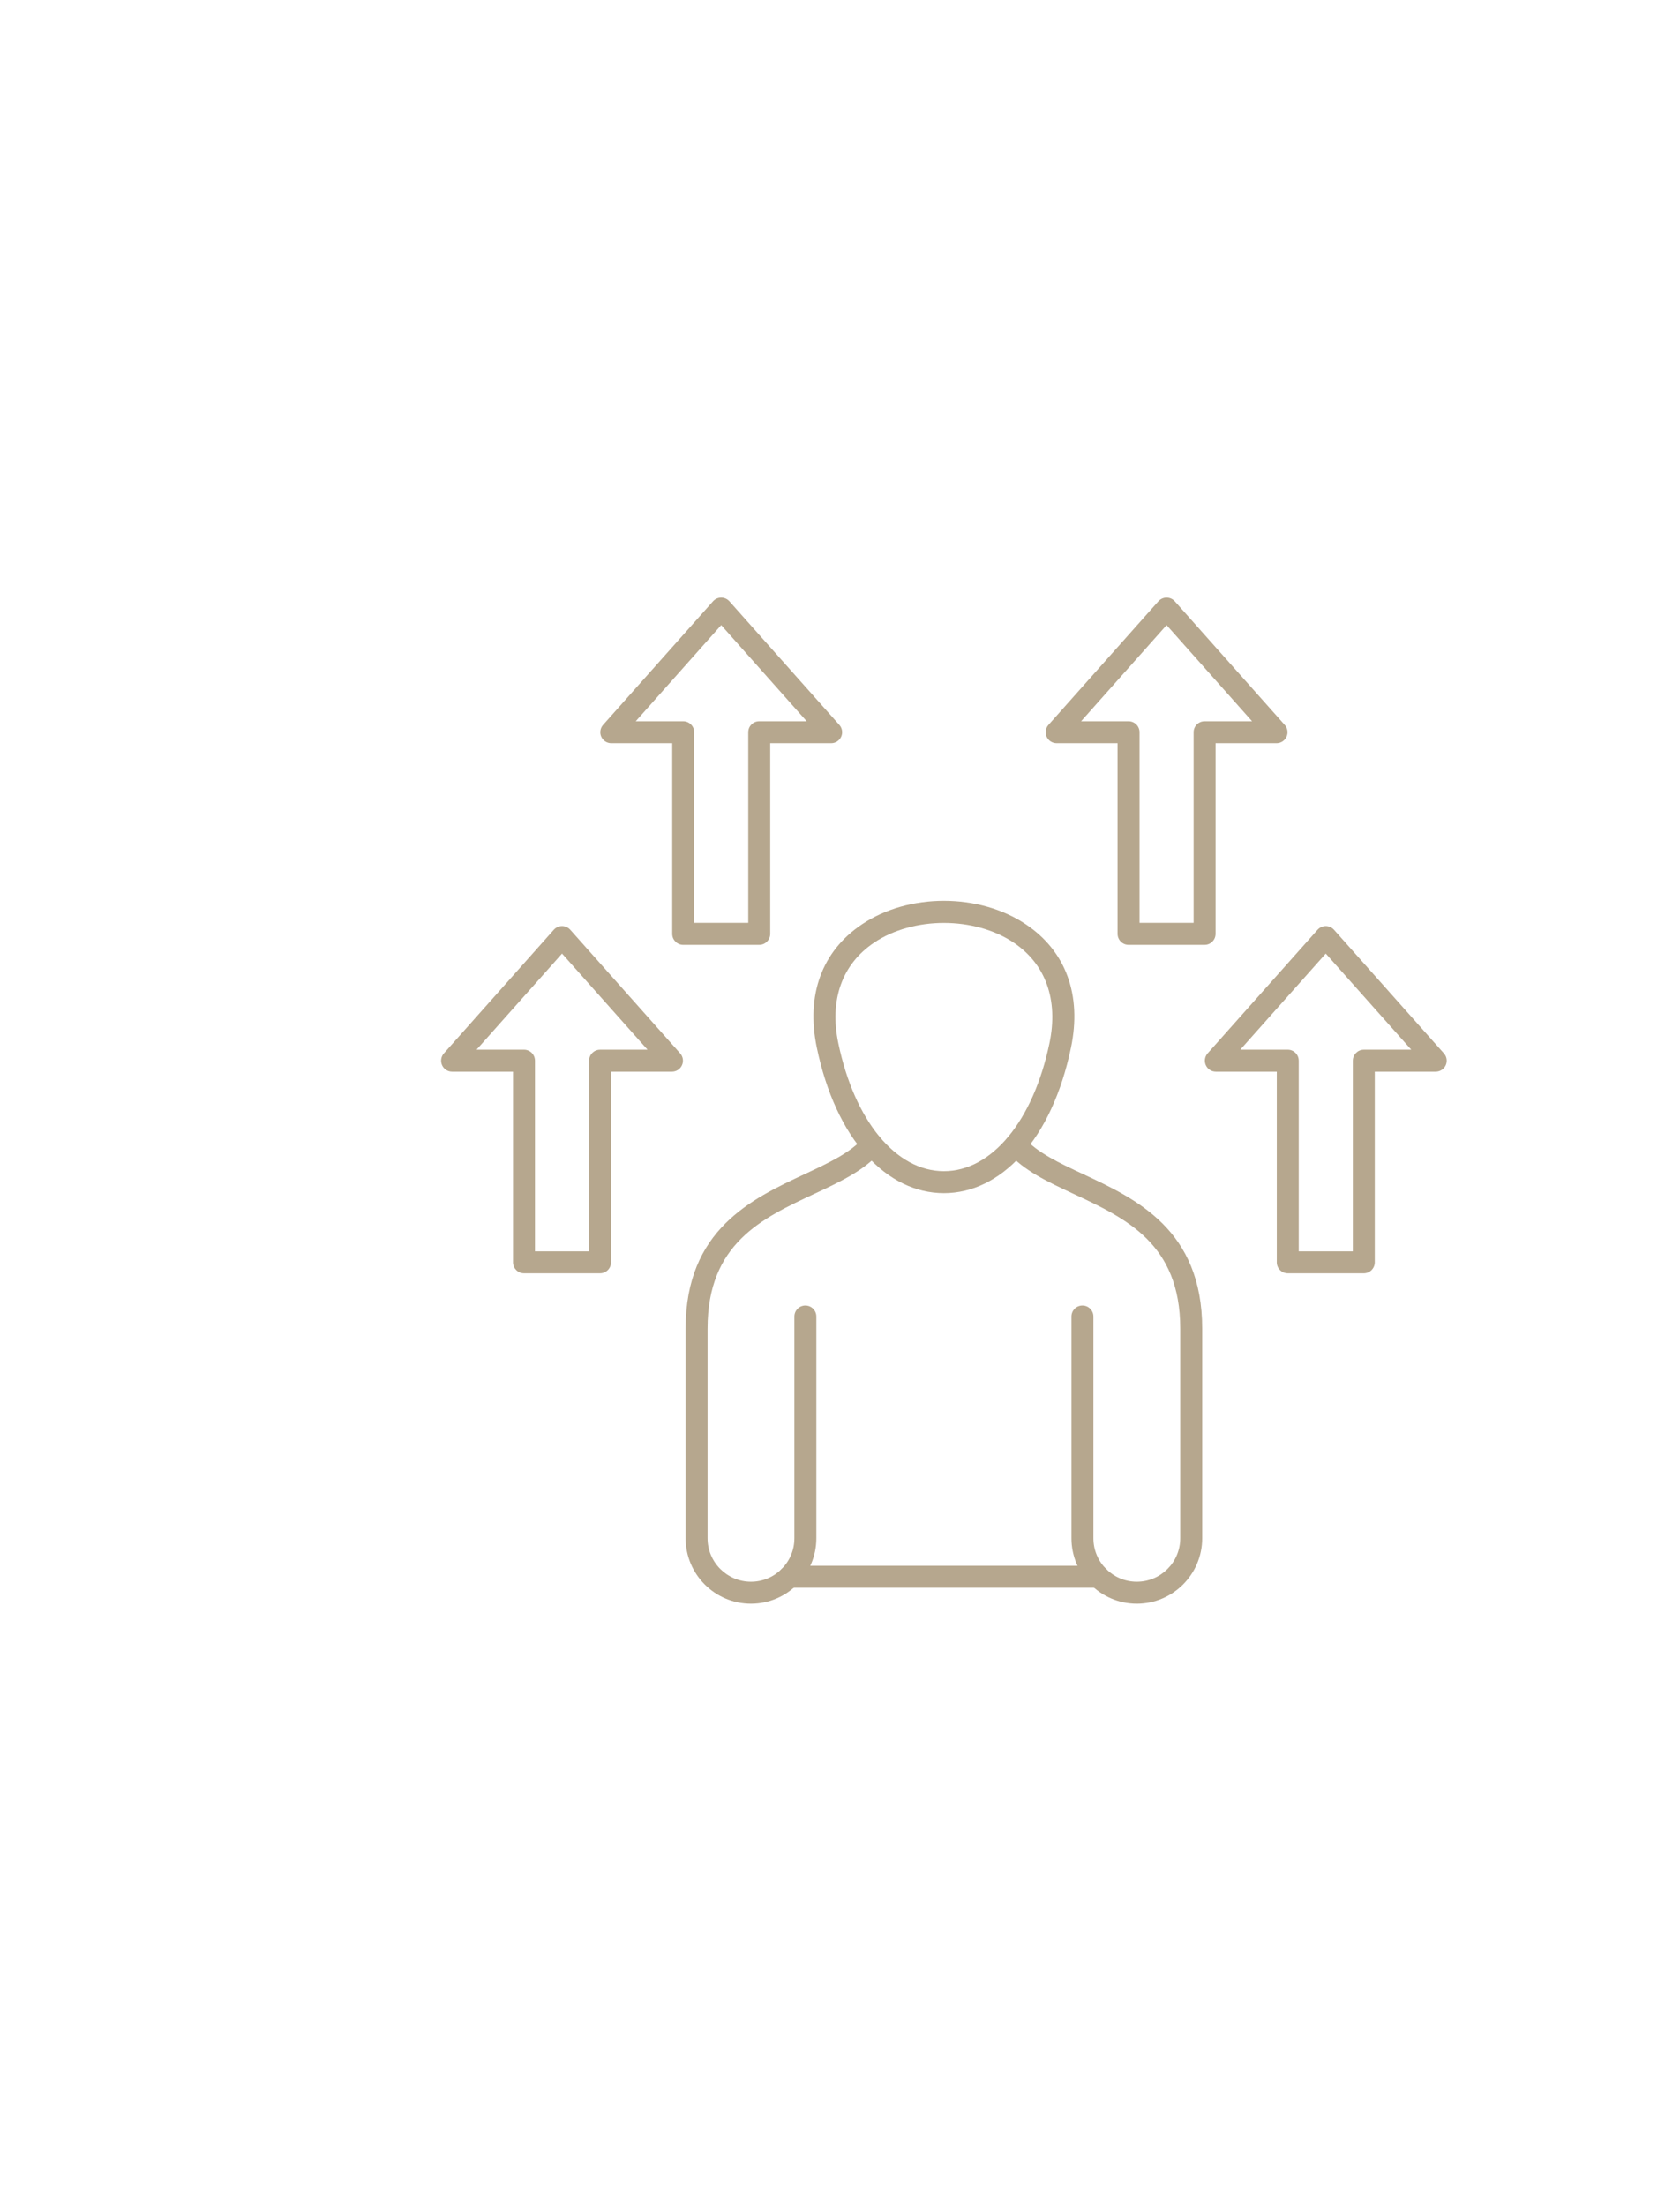 <svg xmlns="http://www.w3.org/2000/svg" xmlns:xlink="http://www.w3.org/1999/xlink" width="605" zoomAndPan="magnify" viewBox="0 0 396.75 595.5" height="794" preserveAspectRatio="xMidYMid meet" version="1.0"><defs><clipPath id="1fd3d751f5"><path d="M 156 306 L 297 306 L 297 432.945 L 156 432.945 Z M 156 306" clip-rule="nonzero"></path></clipPath><clipPath id="02a56d0978"><path d="M 90.566 249 L 156 249 L 156 344 L 90.566 344 Z M 90.566 249" clip-rule="nonzero"></path></clipPath><clipPath id="f576bcbfe1"><path d="M 133 161.246 L 199 161.246 L 199 256 L 133 256 Z M 133 161.246" clip-rule="nonzero"></path></clipPath><clipPath id="44e6d43d93"><path d="M 296 249 L 362.266 249 L 362.266 344 L 296 344 Z M 296 249" clip-rule="nonzero"></path></clipPath><clipPath id="b8b53d827e"><path d="M 253 161.246 L 320 161.246 L 320 256 L 253 256 Z M 253 161.246" clip-rule="nonzero"></path></clipPath></defs><g clip-path="url(#1fd3d751f5)"><path fill="#b6a78e" d="M 174.332 432.918 C 164.594 432.918 156.676 425 156.676 415.262 L 156.676 358.66 C 156.676 331.957 174.504 323.641 188.828 316.953 C 195.25 313.957 201.316 311.121 204.734 307.117 C 205.797 305.875 207.668 305.727 208.914 306.789 C 210.156 307.852 210.305 309.727 209.242 310.965 C 205 315.949 198.359 319.047 191.336 322.324 C 177.207 328.918 162.605 335.734 162.605 358.66 L 162.605 415.262 C 162.605 421.73 167.863 426.988 174.332 426.988 C 180.797 426.988 186.055 421.73 186.055 415.262 L 186.055 355.383 C 186.055 353.746 187.383 352.418 189.02 352.418 C 190.656 352.418 191.984 353.746 191.984 355.383 L 191.984 415.262 C 191.984 425 184.066 432.918 174.332 432.918 Z M 278.543 432.918 C 268.805 432.918 260.887 425 260.887 415.262 L 260.887 355.383 C 260.887 353.746 262.215 352.418 263.852 352.418 C 265.488 352.418 266.816 353.746 266.816 355.383 L 266.816 415.262 C 266.816 421.73 272.078 426.988 278.539 426.988 C 285.008 426.988 290.27 421.73 290.27 415.262 L 290.27 358.66 C 290.27 335.734 275.664 328.918 261.543 322.324 C 254.512 319.047 247.879 315.953 243.629 310.965 C 242.566 309.727 242.715 307.852 243.961 306.789 C 245.203 305.727 247.074 305.875 248.137 307.117 C 251.555 311.121 257.621 313.957 264.043 316.953 C 278.367 323.641 296.199 331.957 296.199 358.66 L 296.199 415.262 C 296.199 425 288.273 432.918 278.543 432.918 Z M 278.543 432.918" fill-opacity="1" fill-rule="evenodd"></path></g><path fill="#b6a78e" d="M 257.855 282.211 L 257.859 282.211 Z M 226.438 249.137 C 219.645 249.137 212.848 250.914 207.562 254.473 C 198.906 260.297 195.484 269.934 197.918 281.605 C 202.297 302.59 213.492 316.156 226.438 316.156 C 239.379 316.156 250.57 302.59 254.949 281.605 C 257.383 269.934 253.961 260.297 245.312 254.473 C 240.02 250.914 233.227 249.137 226.438 249.137 Z M 226.438 322.086 C 218.797 322.086 211.57 318.559 205.523 311.879 C 199.277 304.988 194.645 294.938 192.113 282.816 C 189.152 268.625 193.465 256.809 204.25 249.555 C 216.895 241.043 235.977 241.043 248.625 249.555 C 259.41 256.809 263.715 268.625 260.758 282.816 C 258.23 294.938 253.59 304.988 247.348 311.879 C 241.301 318.559 234.074 322.086 226.438 322.086 Z M 226.438 322.086" fill-opacity="1" fill-rule="evenodd"></path><path fill="#b6a78e" d="M 268.172 428.605 L 184.707 428.605 C 183.066 428.605 181.738 427.277 181.738 425.641 C 181.738 424.004 183.066 422.676 184.707 422.676 L 268.172 422.676 C 269.809 422.676 271.137 424.004 271.137 425.641 C 271.137 427.277 269.809 428.605 268.172 428.605 Z M 268.172 428.605" fill-opacity="1" fill-rule="evenodd"></path><g clip-path="url(#02a56d0978)"><path fill="#b6a78e" d="M 115.988 337.793 L 130.605 337.793 L 130.605 286.328 C 130.605 284.691 131.934 283.363 133.57 283.363 L 146.387 283.359 L 123.297 257.414 L 100.207 283.359 L 113.023 283.359 C 114.668 283.359 115.988 284.691 115.988 286.328 Z M 133.57 343.723 L 113.023 343.723 C 111.387 343.723 110.059 342.395 110.059 340.758 L 110.059 289.293 L 93.605 289.293 C 92.43 289.293 91.375 288.613 90.898 287.543 C 90.418 286.473 90.609 285.234 91.387 284.355 L 121.078 250.98 C 121.648 250.352 122.449 249.988 123.297 249.988 C 124.145 249.988 124.953 250.352 125.516 250.98 L 155.207 284.355 C 155.984 285.234 156.176 286.477 155.695 287.543 C 155.219 288.613 154.164 289.293 152.996 289.293 L 136.535 289.293 L 136.535 340.758 C 136.535 342.395 135.207 343.723 133.57 343.723 Z M 133.57 343.723" fill-opacity="1" fill-rule="evenodd"></path></g><g clip-path="url(#f576bcbfe1)"><path fill="#b6a78e" d="M 158.988 249.121 L 173.594 249.121 L 173.594 197.656 C 173.594 196.02 174.922 194.699 176.559 194.699 L 189.379 194.699 L 166.289 168.742 L 143.203 194.699 L 156.023 194.699 C 157.66 194.699 158.988 196.02 158.988 197.656 Z M 176.559 255.055 L 156.023 255.055 C 154.387 255.055 153.059 253.727 153.059 252.086 L 153.059 200.621 L 136.598 200.621 C 135.43 200.621 134.367 199.941 133.891 198.875 C 133.414 197.812 133.605 196.562 134.379 195.688 L 164.078 162.312 C 164.637 161.684 165.441 161.316 166.289 161.316 C 167.133 161.316 167.941 161.684 168.504 162.312 L 198.199 195.688 C 198.977 196.562 199.168 197.812 198.691 198.875 C 198.211 199.941 197.152 200.621 195.988 200.621 L 179.527 200.621 L 179.527 252.086 C 179.527 253.727 178.195 255.055 176.559 255.055 Z M 176.559 255.055" fill-opacity="1" fill-rule="evenodd"></path></g><g clip-path="url(#44e6d43d93)"><path fill="#b6a78e" d="M 322.273 337.793 L 336.883 337.793 L 336.883 286.328 C 336.883 284.691 338.211 283.363 339.848 283.363 L 352.664 283.359 L 329.574 257.414 L 306.484 283.359 L 319.309 283.359 C 320.945 283.359 322.273 284.691 322.273 286.328 Z M 339.848 343.723 L 319.309 343.723 C 317.672 343.723 316.344 342.395 316.344 340.758 L 316.344 289.293 L 299.883 289.293 C 298.715 289.293 297.652 288.613 297.176 287.543 C 296.695 286.473 296.895 285.234 297.664 284.355 L 327.363 250.98 C 327.926 250.352 328.73 249.988 329.574 249.988 C 330.422 249.988 331.23 250.352 331.793 250.98 L 361.484 284.355 C 362.266 285.234 362.453 286.477 361.98 287.543 C 361.496 288.613 360.441 289.293 359.273 289.293 L 342.812 289.293 L 342.812 340.758 C 342.812 342.395 341.484 343.723 339.848 343.723 Z M 339.848 343.723" fill-opacity="1" fill-rule="evenodd"></path></g><g clip-path="url(#b8b53d827e)"><path fill="#b6a78e" d="M 279.273 249.121 L 293.883 249.121 L 293.883 197.656 C 293.883 196.02 295.211 194.699 296.855 194.699 L 309.672 194.699 L 286.582 168.742 L 263.492 194.699 L 276.309 194.699 C 277.945 194.699 279.273 196.02 279.273 197.656 Z M 296.855 255.055 L 276.309 255.055 C 274.672 255.055 273.344 253.727 273.344 252.086 L 273.344 200.621 L 256.883 200.621 C 255.715 200.621 254.66 199.941 254.184 198.875 C 253.703 197.812 253.895 196.562 254.672 195.688 L 284.363 162.312 C 284.926 161.684 285.734 161.316 286.582 161.316 C 287.43 161.316 288.23 161.684 288.801 162.312 L 318.492 195.688 C 319.27 196.562 319.461 197.812 318.98 198.875 C 318.504 199.941 317.441 200.621 316.273 200.621 L 299.812 200.621 L 299.812 252.086 C 299.812 253.727 298.492 255.055 296.855 255.055 Z M 296.855 255.055" fill-opacity="1" fill-rule="evenodd"></path></g></svg>